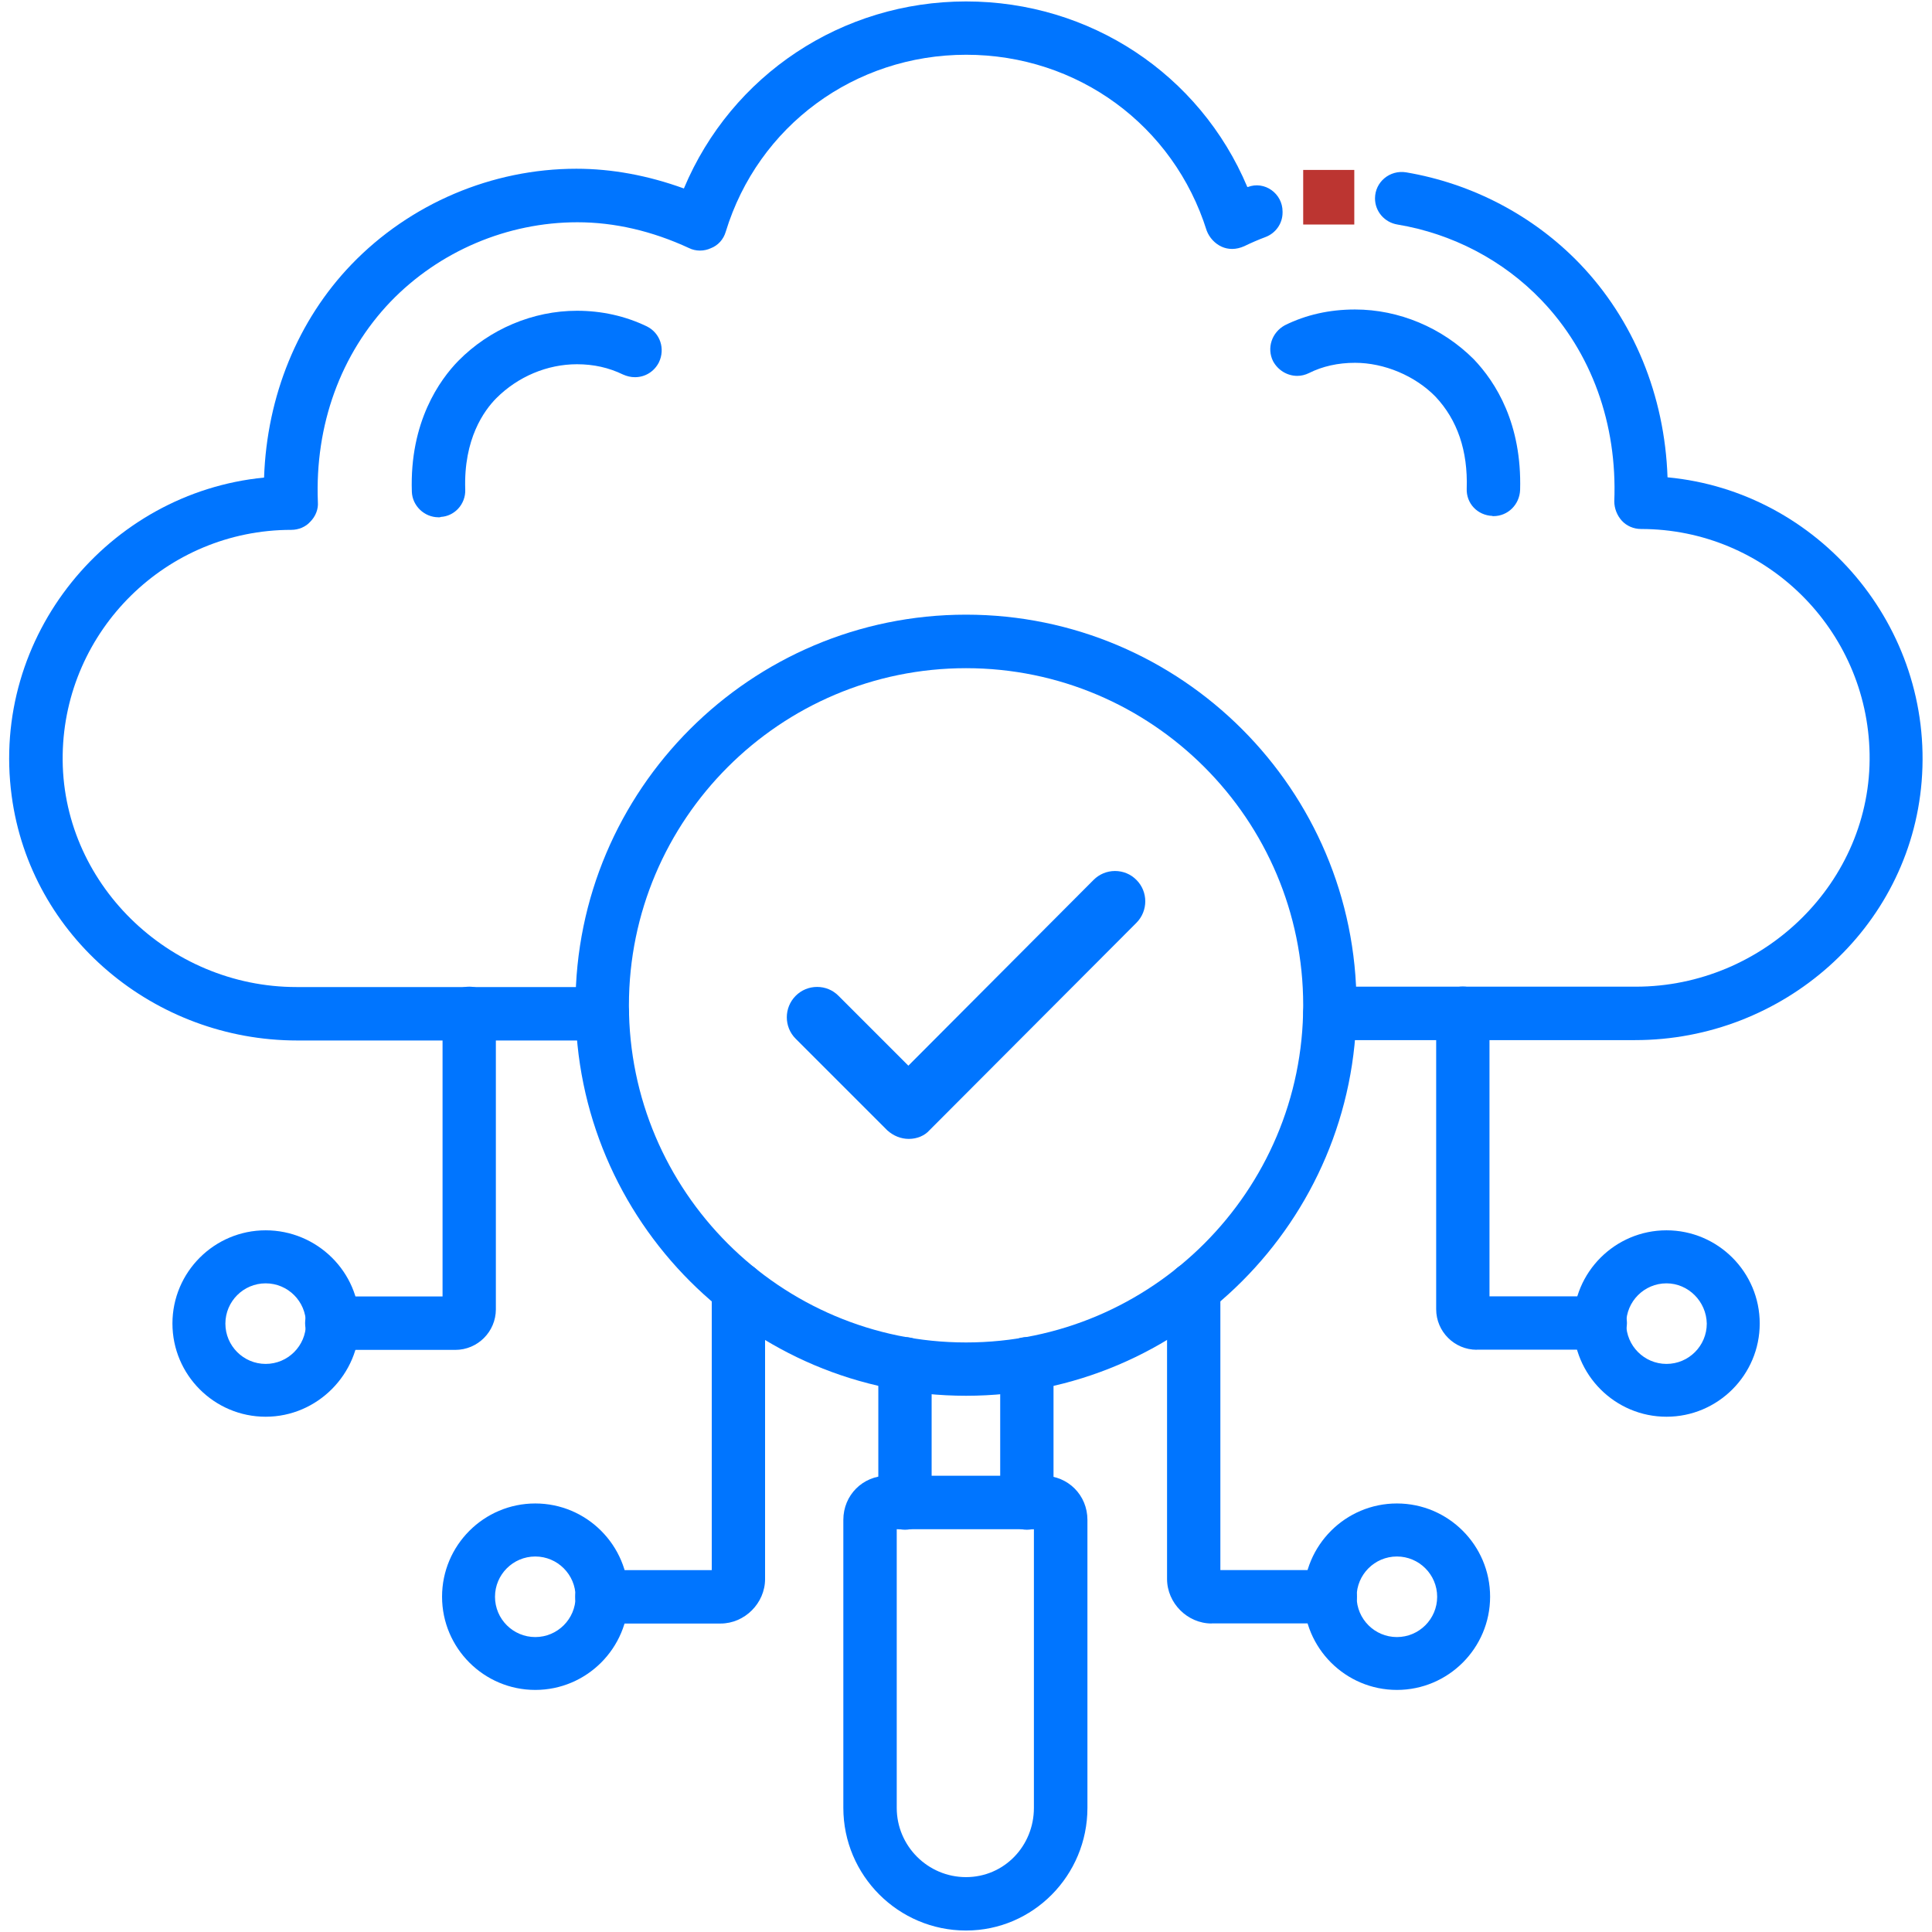<svg xmlns="http://www.w3.org/2000/svg" width="47" height="47" viewBox="0 0 47 47" fill="none"><g id="(SaaS) testing 1" clip-path="url(#clip0_82_4393)"><g id="Group"><path id="Vector" d="M36.308 12.551C35.942 12.537 35.667 12.246 35.681 11.886C35.711 10.967 35.455 10.215 34.919 9.647C34.423 9.141 33.674 8.826 32.964 8.826C32.55 8.826 32.172 8.911 31.843 9.076C31.754 9.12 31.657 9.144 31.559 9.144C31.314 9.144 31.091 9.007 30.971 8.789C30.811 8.469 30.938 8.086 31.258 7.912C31.768 7.659 32.341 7.529 32.964 7.529C34.031 7.529 35.081 7.969 35.85 8.737C36.39 9.301 37.025 10.309 36.98 11.919C36.966 12.276 36.682 12.556 36.332 12.556H36.31L36.308 12.551Z" fill="#0075FF"></path><path id="Vector_2" d="M10.667 12.584C10.322 12.584 10.03 12.304 10.019 11.961C9.962 10.257 10.703 9.237 11.149 8.779C11.913 8.004 12.966 7.56 14.035 7.56C14.636 7.56 15.207 7.686 15.736 7.94C16.061 8.102 16.187 8.485 16.03 8.814C15.917 9.038 15.696 9.176 15.447 9.176C15.346 9.176 15.25 9.153 15.156 9.111C14.81 8.944 14.444 8.861 14.035 8.861C13.313 8.861 12.599 9.162 12.077 9.684C11.777 9.985 11.276 10.676 11.318 11.909C11.325 12.086 11.259 12.257 11.137 12.384C11.027 12.497 10.883 12.565 10.728 12.575C10.712 12.582 10.693 12.586 10.667 12.586V12.584Z" fill="#0075FF"></path><path id="Vector_3" d="M29.474 39.495C28.887 39.495 28.391 38.999 28.391 38.411V31.352C28.391 30.994 28.682 30.703 29.039 30.703C29.396 30.703 29.688 30.994 29.688 31.352V38.195H32.362C32.719 38.195 33.011 38.486 33.011 38.843C33.011 39.201 32.719 39.492 32.362 39.492H29.474V39.495Z" fill="#0075FF"></path><path id="Vector_4" d="M14.641 39.494C14.284 39.494 13.992 39.203 13.992 38.846C13.992 38.488 14.284 38.197 14.641 38.197H17.315V31.354C17.315 30.997 17.607 30.705 17.964 30.705C18.321 30.705 18.612 30.997 18.612 31.354V38.413C18.612 39.001 18.116 39.496 17.529 39.496H14.641V39.494Z" fill="#0075FF"></path><path id="Vector_5" d="M33.983 41.111C32.732 41.111 31.715 40.093 31.715 38.843C31.715 37.593 32.732 36.575 33.983 36.575C35.233 36.575 36.25 37.593 36.25 38.843C36.25 40.093 35.233 41.111 33.983 41.111ZM33.983 37.865C33.442 37.865 33.003 38.305 33.003 38.845C33.003 39.386 33.442 39.825 33.983 39.825C34.523 39.825 34.962 39.386 34.962 38.845C34.962 38.305 34.523 37.865 33.983 37.865Z" fill="#0075FF"></path><path id="Vector_6" d="M13.022 41.111C11.771 41.111 10.754 40.093 10.754 38.843C10.754 37.593 11.771 36.575 13.022 36.575C14.272 36.575 15.289 37.593 15.289 38.843C15.289 40.093 14.272 41.111 13.022 41.111ZM13.022 37.865C12.481 37.865 12.042 38.305 12.042 38.845C12.042 39.386 12.481 39.825 13.022 39.825C13.562 39.825 14.002 39.386 14.002 38.845C14.002 38.305 13.562 37.865 13.022 37.865Z" fill="#0075FF"></path><path id="Vector_7" d="M6.463 34.465C5.213 34.465 4.195 33.448 4.195 32.197C4.195 30.947 5.213 29.93 6.463 29.93C7.713 29.93 8.743 30.942 8.743 32.186C8.743 33.429 7.72 34.465 6.463 34.465ZM6.463 31.22C5.923 31.22 5.483 31.659 5.483 32.2C5.483 32.74 5.923 33.18 6.463 33.18C7.004 33.18 7.443 32.74 7.443 32.2C7.443 31.659 7.004 31.22 6.463 31.22Z" fill="#0075FF"></path><path id="Vector_8" d="M8.07 32.837C7.713 32.837 7.422 32.545 7.422 32.188C7.422 31.831 7.713 31.539 8.07 31.539H10.766V24.651C10.766 24.294 11.057 24.003 11.415 24.003C11.772 24.003 12.063 24.294 12.063 24.651V31.852C12.063 32.395 11.621 32.839 11.076 32.839H8.068L8.07 32.837Z" fill="#0075FF"></path><path id="Vector_9" d="M40.541 34.465C39.291 34.465 38.273 33.448 38.273 32.197C38.273 30.947 39.291 29.93 40.541 29.93C41.791 29.93 42.809 30.947 42.809 32.197C42.809 33.448 41.791 34.465 40.541 34.465ZM40.541 31.22C40.001 31.22 39.561 31.659 39.561 32.2C39.561 32.74 40.001 33.18 40.541 33.18C41.082 33.18 41.521 32.74 41.521 32.2C41.512 31.662 41.072 31.22 40.541 31.22Z" fill="#0075FF"></path><path id="Vector_10" d="M35.925 32.836C35.382 32.836 34.938 32.394 34.938 31.849V24.649C34.938 24.291 35.229 24 35.586 24C35.943 24 36.235 24.291 36.235 24.649V31.536H38.93C39.287 31.536 39.579 31.828 39.579 32.185C39.579 32.542 39.287 32.834 38.93 32.834H35.922L35.925 32.836Z" fill="#0075FF"></path><path id="Vector_11" d="M24.981 37.214C24.623 37.214 24.332 36.923 24.332 36.566V33.177C24.332 32.82 24.623 32.528 24.981 32.528C25.338 32.528 25.629 32.82 25.629 33.177V36.566C25.629 36.923 25.338 37.214 24.981 37.214Z" fill="#0075FF"></path><path id="Vector_12" d="M22.016 37.214C21.659 37.214 21.367 36.923 21.367 36.566V33.177C21.367 32.82 21.659 32.528 22.016 32.528C22.373 32.528 22.664 32.82 22.664 33.177V36.566C22.664 36.923 22.373 37.214 22.016 37.214Z" fill="#0075FF"></path><path id="Vector_13" d="M23.5 46.964C21.855 46.964 20.516 45.625 20.516 43.98V36.974C20.516 36.373 20.988 35.9 21.59 35.9H25.38C25.982 35.9 26.454 36.373 26.454 36.974V43.98C26.454 45.625 25.131 46.964 23.503 46.964H23.5ZM21.815 43.98C21.815 44.908 22.572 45.665 23.5 45.665C24.428 45.665 25.152 44.908 25.152 43.98V37.202H21.815V43.98Z" fill="#0075FF"></path><path id="Vector_14" d="M23.501 33.955C18.263 33.955 14 29.695 14 24.454C14 19.214 18.261 14.953 23.501 14.953C28.741 14.953 33 19.214 33 24.454C33 29.695 28.739 33.955 23.501 33.955ZM23.501 16.255C18.98 16.255 15.3 19.933 15.3 24.456C15.3 28.98 18.98 32.658 23.501 32.658C28.022 32.658 31.703 28.978 31.703 24.456C31.703 19.935 28.025 16.255 23.501 16.255Z" fill="#0075FF"></path><path id="Vector_15" d="M22.108 27.706C21.917 27.706 21.736 27.633 21.586 27.499L19.356 25.269C19.069 24.982 19.069 24.515 19.356 24.226C19.494 24.087 19.68 24.009 19.877 24.009C20.075 24.009 20.26 24.085 20.399 24.226L22.098 25.925L26.603 21.406C26.742 21.267 26.927 21.189 27.125 21.189C27.322 21.189 27.508 21.265 27.646 21.406C27.933 21.692 27.933 22.16 27.646 22.449L22.613 27.494C22.495 27.628 22.31 27.706 22.11 27.706H22.108Z" fill="#0075FF"></path><g id="Group_2"><path id="Vector_16" d="M30.352 4.547H30.343C29.186 1.802 26.515 0.035 23.502 0.035C20.489 0.035 17.798 1.816 16.637 4.585C15.763 4.268 14.884 4.105 14.022 4.105C11.968 4.105 9.975 4.954 8.551 6.432C7.245 7.79 6.493 9.63 6.424 11.618C2.641 11.987 -0.238 15.468 0.284 19.362C0.742 22.797 3.764 25.312 7.23 25.312H14.628C14.943 25.312 15.232 25.1 15.291 24.792C15.371 24.379 15.054 24.012 14.654 24.012H7.212C4.1 24.012 1.471 21.465 1.525 18.356C1.576 15.334 4.051 12.89 7.085 12.89C7.266 12.89 7.437 12.817 7.548 12.692C7.679 12.561 7.747 12.384 7.733 12.213C7.658 10.338 8.288 8.606 9.503 7.337C10.687 6.11 12.342 5.407 14.046 5.407C14.95 5.407 15.864 5.619 16.762 6.035C16.842 6.075 16.934 6.096 17.028 6.096C17.122 6.096 17.213 6.075 17.291 6.039C17.469 5.971 17.601 5.823 17.655 5.638C18.442 3.062 20.792 1.332 23.504 1.332C26.216 1.332 28.552 3.05 29.356 5.612C29.422 5.783 29.555 5.927 29.72 6.002C29.797 6.037 29.884 6.056 29.974 6.056C30.073 6.056 30.171 6.032 30.267 5.99C30.437 5.908 30.608 5.833 30.785 5.767C31.034 5.673 31.201 5.438 31.201 5.172V5.146C31.201 4.707 30.763 4.392 30.355 4.55L30.352 4.547Z" fill="#0075FF"></path><path id="Vector_17" d="M40.566 11.609C40.498 9.621 39.741 7.779 38.429 6.413C37.297 5.238 35.804 4.463 34.209 4.193C33.812 4.127 33.45 4.425 33.45 4.827C33.45 5.144 33.682 5.41 33.995 5.462C35.325 5.683 36.566 6.327 37.501 7.304C38.716 8.573 39.346 10.31 39.271 12.197C39.271 12.366 39.337 12.538 39.454 12.667C39.569 12.794 39.741 12.869 39.922 12.869C42.956 12.869 45.428 15.313 45.482 18.34C45.538 21.453 42.911 24.003 39.795 24.003H32.378C32.063 24.003 31.774 24.215 31.715 24.523C31.636 24.936 31.953 25.303 32.352 25.303H39.778C43.371 25.303 46.457 22.593 46.748 19.012C47.054 15.245 44.239 11.957 40.568 11.612L40.566 11.609Z" fill="#0075FF"></path></g></g><path id="Vector_18" d="M32.946 4.134H31.703V5.462H32.946V4.134Z" fill="#BC3531"></path></g><defs><clipPath id="clip0_82_4393"><rect width="47" height="47" fill="white" transform="translate(-0.004)"></rect></clipPath></defs></svg>